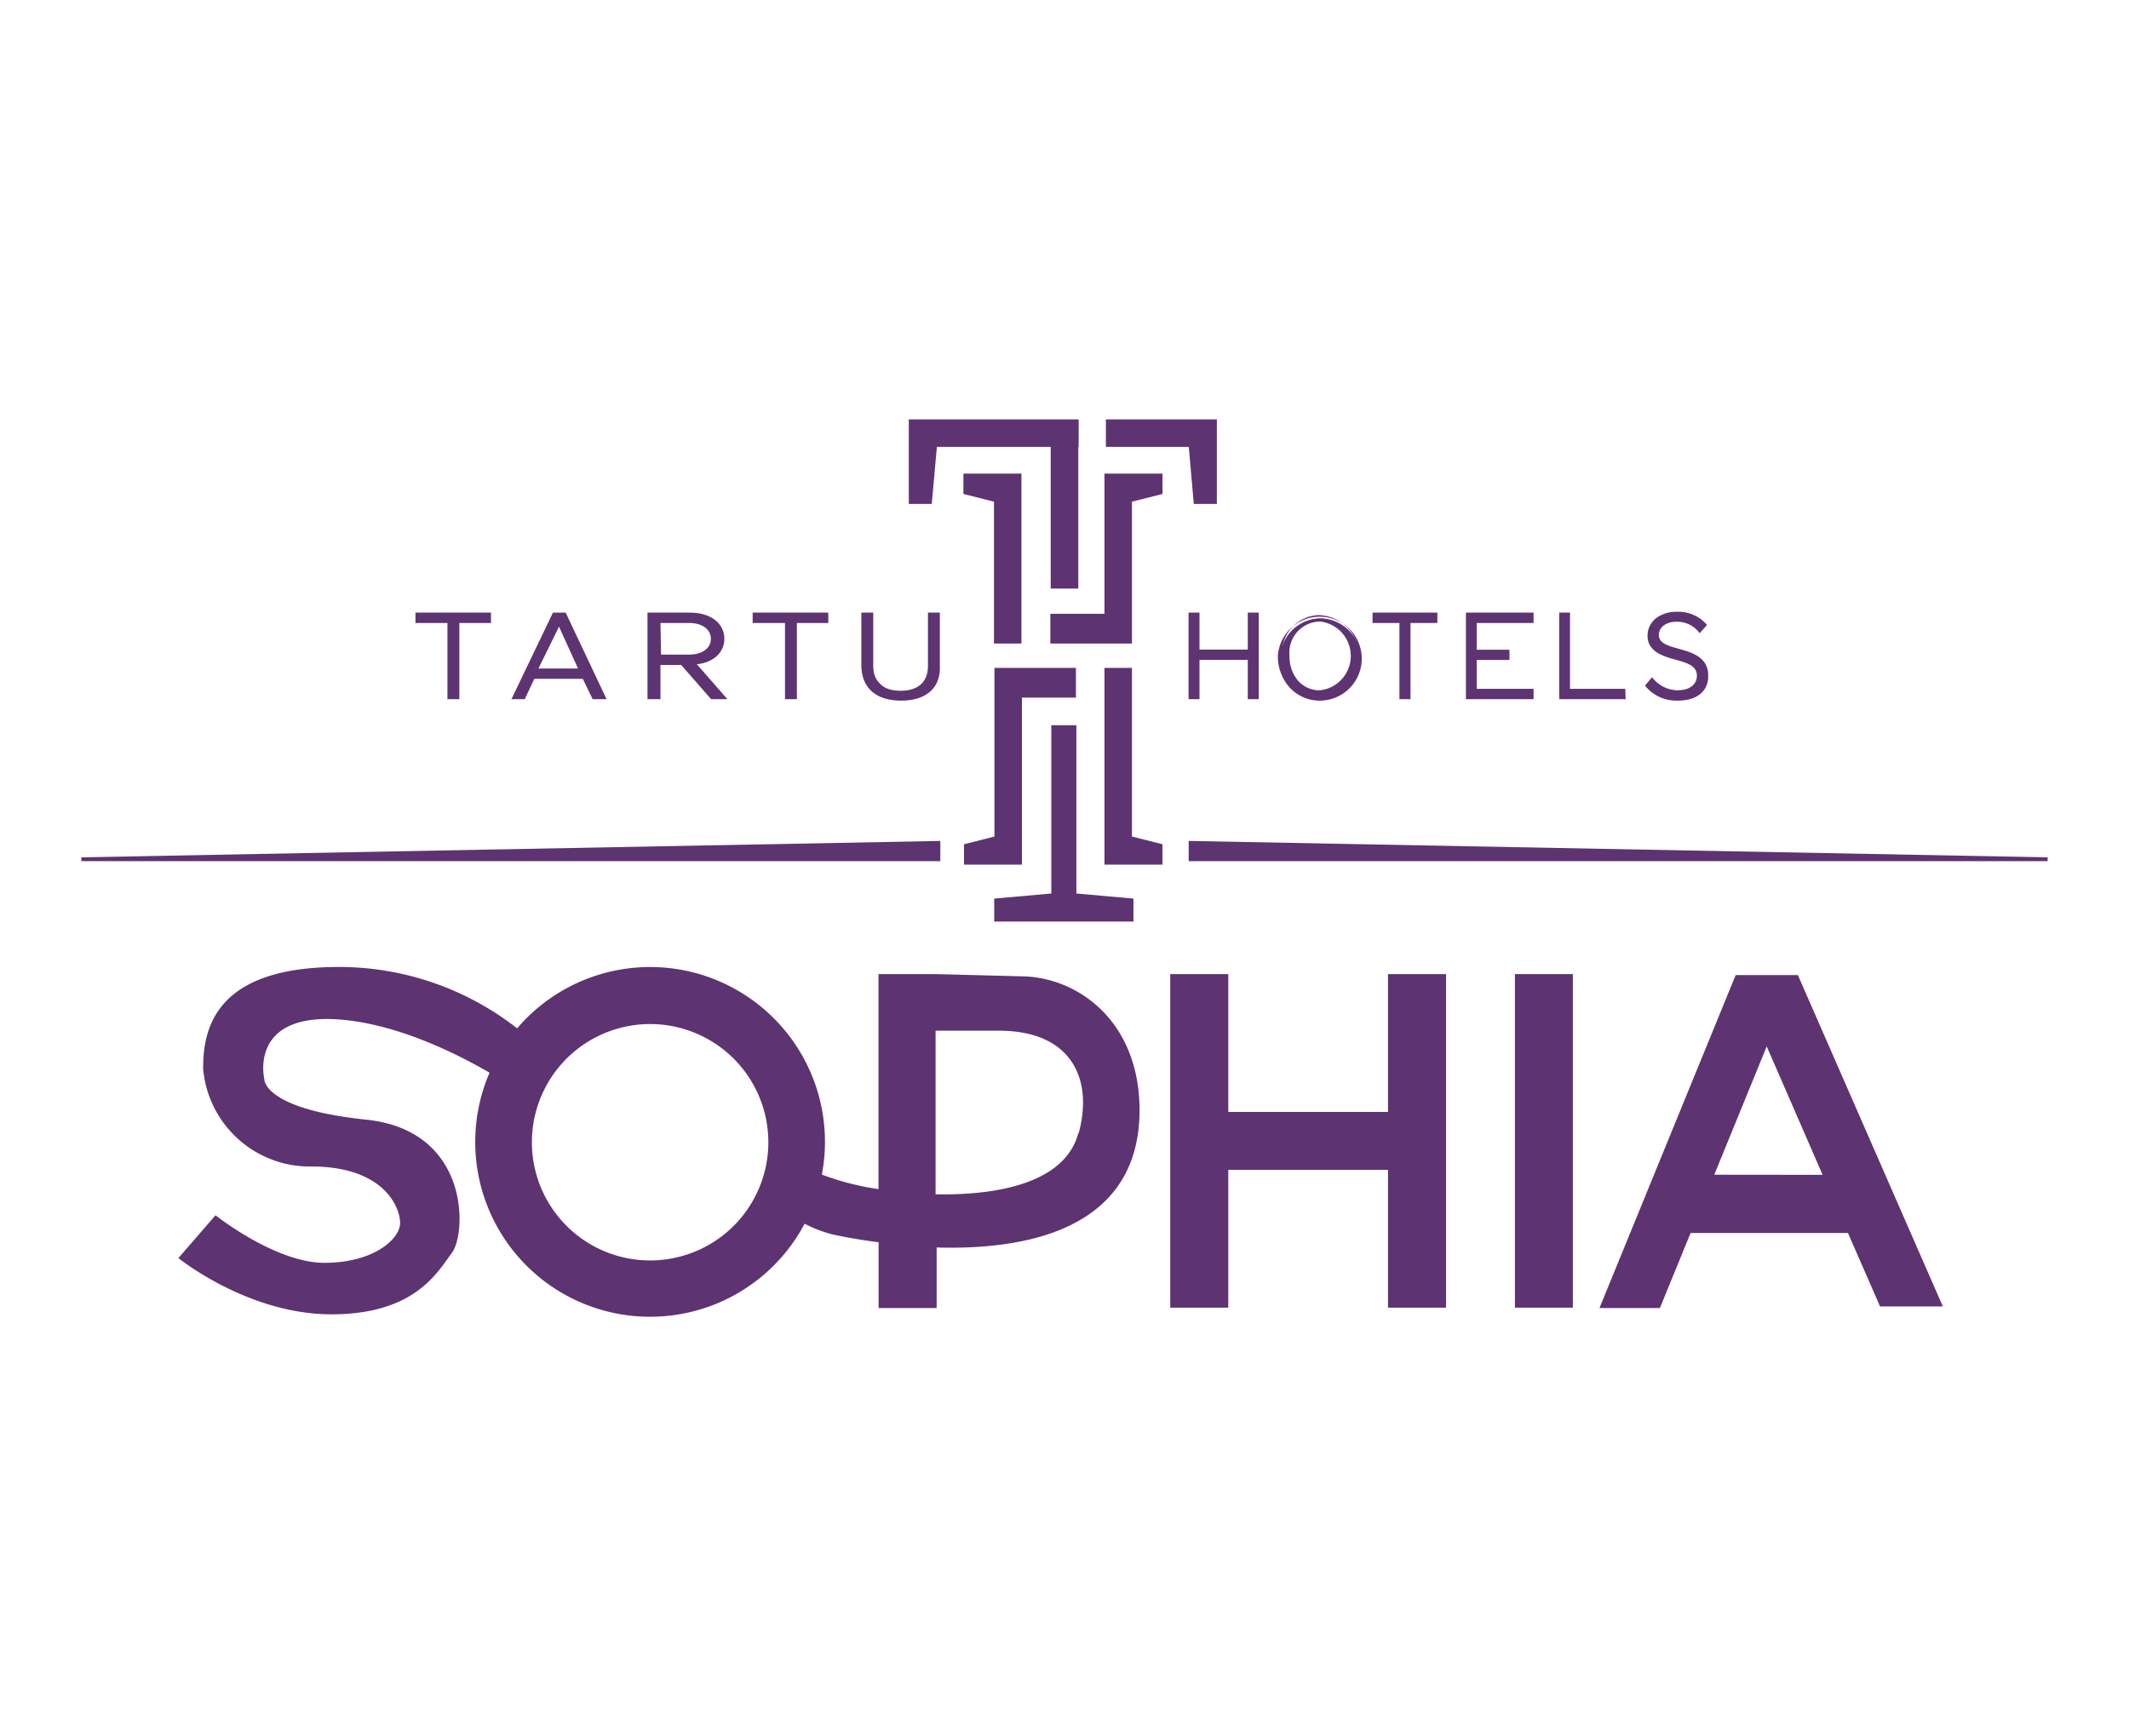 <svg id="Layer_1" data-name="Layer 1" xmlns="http://www.w3.org/2000/svg" viewBox="0 0 179 146"><defs><style>.cls-1{fill:#5e3372;}</style></defs><title>SophiaHitell</title><polygon class="cls-1" points="172.16 72.42 99.94 72.42 99.94 70.72 172.16 72.1 172.16 72.42"/><polygon class="cls-1" points="6.84 72.42 79.06 72.42 79.06 70.72 6.84 72.1 6.84 72.42"/><polygon class="cls-1" points="92.86 72.71 97.74 72.71 97.74 71 95.17 70.35 95.17 56.17 92.86 56.17 92.86 72.71"/><polygon class="cls-1" points="85.88 39.83 81 39.83 81 41.54 83.57 42.19 83.57 54.12 85.88 54.12 85.88 39.83"/><polygon class="cls-1" points="102.31 35.27 102.31 42.38 100.37 42.38 99.95 37.58 92.98 37.58 92.98 35.27 102.31 35.27"/><polygon class="cls-1" points="90.5 75.14 90.5 60.99 90.08 60.99 88.7 60.99 88.39 60.99 88.39 75.14 83.59 75.57 83.59 77.5 89.1 77.5 89.96 77.5 95.3 77.5 95.3 75.57 90.5 75.14"/><polygon class="cls-1" points="90.69 35.27 90.66 35.27 88.34 35.27 76.41 35.27 76.41 42.38 78.34 42.38 78.77 37.58 88.34 37.58 88.34 49.5 90.66 49.5 90.66 37.58 90.69 37.58 90.69 35.27"/><polygon class="cls-1" points="90.46 56.17 85.92 56.17 83.61 56.17 83.61 58.67 83.61 70.35 81.05 71 81.05 72.71 85.92 72.71 85.92 58.67 90.46 58.67 90.46 56.17"/><polygon class="cls-1" points="92.86 39.83 92.86 51.62 88.31 51.62 88.31 54.12 92.86 54.12 95.17 54.12 95.17 54.12 95.17 42.19 97.74 41.54 97.74 39.83 92.86 39.83"/><rect class="cls-1" x="127.37" y="81.92" width="4.87" height="28.05"/><polygon class="cls-1" points="116.7 81.92 116.7 93.51 103.27 93.51 103.27 81.92 98.39 81.92 98.39 109.97 103.27 109.97 103.27 98.38 116.7 98.38 116.7 109.97 121.58 109.97 121.58 81.92 116.7 81.92"/><path class="cls-1" d="M158.07,109.87h5.28L151.16,82h-5.23l-11.45,28h5.08l2.58-6.31h13.23ZM144.13,98.79,148.54,88l4.7,10.8Z"/><path class="cls-1" d="M86.07,82.11l-7.33-.19H73.86V100a22.48,22.48,0,0,1-4.76-1.22,14.7,14.7,0,0,0-25.62-12.3,24.31,24.31,0,0,0-15-5.16c-10.64,0-11.4,5.47-11.4,8.55a9,9,0,0,0,9.1,8.23c6.08,0,7.46,3.41,7.46,4.75s-2.22,3.35-6.36,3.35-9.16-4-9.16-4L15,105.8s5.83,4.73,12.86,4.73S36.77,107,38,105.35s1.53-10.28-7.21-11.19-8.57-3.43-8.57-3.43-1.32-5.51,6.22-5c4.82.34,9.77,2.77,12.72,4.48a14.7,14.7,0,0,0,26.49,12.7,10.75,10.75,0,0,0,2.35.9s1.54.36,3.87.66V110h4.88v-5.09c7.48.22,17.06-1.48,17.06-11.56C95.8,85.91,90.67,82.24,86.07,82.11ZM54.66,106A9.94,9.94,0,1,1,64.6,96,9.94,9.94,0,0,1,54.66,106Zm36-10.7c-1.07,4-6.32,5.24-12,5.14V86.68H84C90.11,86.68,91.92,90.77,90.7,95.27Z"/><path class="cls-1" d="M37.75,58.63v-6.4H35.09v-.55h6v.55H38.46v6.4Z"/><path class="cls-1" d="M38.62,58.8h-1V52.39H34.93v-.87h6.35v.87H38.62Zm-.71-.33h.39V52.06H41v-.21H35.25v.21h2.66Z"/><path class="cls-1" d="M49.94,58.63l-.81-1.7H44.82L44,58.63h-.8l3.33-7h.87l3.33,7Zm-3-6.31-1.93,4.06H48.9Z"/><path class="cls-1" d="M51,58.8H49.83L49,57.09H44.92l-.8,1.71H43l3.49-7.28h1.07Zm-1-.33h.44l-3.17-6.62h-.67l-3.17,6.62h.44l.81-1.71h4.51Zm-.89-1.92H44.8L47,51.94Zm-3.84-.33h3.33L47,52.7Z"/><path class="cls-1" d="M59.87,58.63l-2.52-2.87h-2v2.87H54.6v-7H58c1.55,0,2.74.77,2.74,2s-1.14,2-2.49,2l2.6,2.91Zm0-4.91c0-.88-.79-1.49-2-1.49H55.37v3h2.52C59.09,55.22,59.88,54.59,59.88,53.72Z"/><path class="cls-1" d="M61.16,58.8H59.79l-2.52-2.88H55.53V58.8H54.44V51.52H58c1.74,0,2.9.88,2.9,2.2,0,1.15-.91,2-2.31,2.14Zm-1.22-.33h.5l-2.6-2.91h.35c1.16,0,2.34-.61,2.34-1.83s-1-1.87-2.58-1.87H54.76v6.62h.44V55.6h2.22Zm-2-3.09H55.2V52.06h2.69c1.27,0,2.15.68,2.15,1.66S59.16,55.38,57.89,55.38Zm-2.36-.33h2.36c1.09,0,1.83-.53,1.83-1.33s-.74-1.33-1.83-1.33H55.53Z"/><path class="cls-1" d="M66.11,58.63v-6.4H63.45v-.55h6v.55H66.81v6.4Z"/><path class="cls-1" d="M67,58.8h-1V52.39H63.28v-.87h6.36v.87H67Zm-.71-.33h.38V52.06h2.66v-.21h-5.7v.21h2.66Z"/><path class="cls-1" d="M72.59,56V51.68h.7V56a2.48,2.48,0,0,0,4.94,0V51.68h.7V56c0,1.72-1.07,2.79-3.17,2.79S72.59,57.68,72.59,56Z"/><path class="cls-1" d="M75.76,58.92c-2.12,0-3.34-1.08-3.34-3V51.52h1V56c0,1.35.82,2.09,2.3,2.09s2.3-.74,2.3-2.09V51.52h1V56C79.1,57.84,77.88,58.92,75.76,58.92Zm-3-7.07V56c0,1.67,1.1,2.63,3,2.63s3-.94,3-2.63V51.85h-.38V56a2.64,2.64,0,0,1-5.26,0V51.85Z"/><path class="cls-1" d="M105.07,58.63v-3.3h-4.39v3.3h-.59v-7h.59v3.11h4.39V51.68h.59v7Z"/><path class="cls-1" d="M105.83,58.8h-.92V55.49h-4.06V58.8h-.92V51.52h.92v3.11h4.06V51.52h.92Zm-.59-.33h.26V51.85h-.26V55h-4.72v-3.1h-.27v6.62h.27v-3.3h4.72Z"/><path class="cls-1" d="M107.65,55.16a3.37,3.37,0,1,1,3.36,3.6A3.35,3.35,0,0,1,107.65,55.16Zm6.1,0a2.76,2.76,0,1,0-5.48,0,2.76,2.76,0,1,0,5.48,0Z"/><path class="cls-1" d="M111,58.92a3.42,3.42,0,0,1-2.56-1.09,3.93,3.93,0,0,1-1-2.67h0A3.53,3.53,0,1,1,111,58.92Zm0-7.19a3.18,3.18,0,0,0-3.2,3.43h0a3.59,3.59,0,0,0,.88,2.45,3,3,0,0,0,2.32,1,3.44,3.44,0,0,0,0-6.87Zm0,6.65a2.71,2.71,0,0,1-2.12-.93,3.47,3.47,0,0,1-.78-2.29,2.91,2.91,0,1,1,5.8,0h0A2.94,2.94,0,0,1,111,58.38Zm0-6.11a2.61,2.61,0,0,0-2.58,2.89,3.12,3.12,0,0,0,.71,2.08,2.4,2.4,0,0,0,1.87.81,2.91,2.91,0,0,0,0-5.78Z"/><path class="cls-1" d="M117.82,58.63v-6.4h-2.26v-.55h5.13v.55h-2.27v6.4Z"/><path class="cls-1" d="M118.59,58.8h-.93V52.39H115.4v-.87h5.45v.87h-2.26Zm-.61-.33h.28V52.06h2.26v-.21h-4.8v.21H118Z"/><path class="cls-1" d="M123.41,58.63v-7h5.36v.54H124V54.8h2.75v.54H124v2.75h4.77v.54Z"/><path class="cls-1" d="M128.94,58.8h-5.69V51.52h5.69v.87h-4.78v2.25h2.75v.86h-2.75v2.43h4.78Zm-5.37-.33h5v-.22h-4.77V55.18h2.75V55h-2.75v-2.9h4.77v-.21h-5Z"/><path class="cls-1" d="M131.26,58.63V51.69h.6v6.4h4.66v.54Z"/><path class="cls-1" d="M136.68,58.8H131.1V51.52H132v6.41h4.65Zm-5.26-.33h4.93v-.22H131.7v-6.4h-.27Z"/><path class="cls-1" d="M138.52,57.65l.38-.44a2.86,2.86,0,0,0,2.17,1c1.41,0,1.82-.79,1.82-1.39,0-2-4.15-1-4.15-3.4A2,2,0,0,1,141,51.57a3,3,0,0,1,2.34,1L143,53a2.46,2.46,0,0,0-2-.88c-.93,0-1.62.53-1.62,1.28,0,1.79,4.15.81,4.15,3.4,0,.9-.59,2-2.46,2A3.2,3.2,0,0,1,138.52,57.65Z"/><path class="cls-1" d="M141.05,58.92a3.38,3.38,0,0,1-2.66-1.16l-.08-.11.59-.69.12.14a2.73,2.73,0,0,0,2,.95c1.22,0,1.65-.63,1.65-1.22,0-.85-.84-1.09-1.82-1.36s-2.33-.66-2.33-2a1.87,1.87,0,0,1,.73-1.49,2.81,2.81,0,0,1,1.71-.53h0a3.17,3.17,0,0,1,2.47,1l.09.11-.62.69-.12-.15a2.31,2.31,0,0,0-1.85-.81h0a1.71,1.71,0,0,0-1.06.32,1,1,0,0,0-.4.79c0,.69.77.91,1.67,1.16,1.11.31,2.48.7,2.48,2.24C143.67,57.82,143,58.92,141.05,58.92Zm-2.32-1.27a3.09,3.09,0,0,0,2.32,1c1.69,0,2.3-.94,2.3-1.81,0-1.3-1.15-1.62-2.25-1.93-.94-.26-1.9-.54-1.9-1.47a1.32,1.32,0,0,1,.52-1A2.08,2.08,0,0,1,141,52h0a2.64,2.64,0,0,1,2,.79l.18-.19a2.89,2.89,0,0,0-2.13-.82h0a2.47,2.47,0,0,0-1.51.47,1.52,1.52,0,0,0-.6,1.23c0,1.14,1,1.42,2.09,1.72s2.06.58,2.06,1.68c0,.72-.52,1.55-2,1.55a3,3,0,0,1-2.16-.93Z"/></svg>